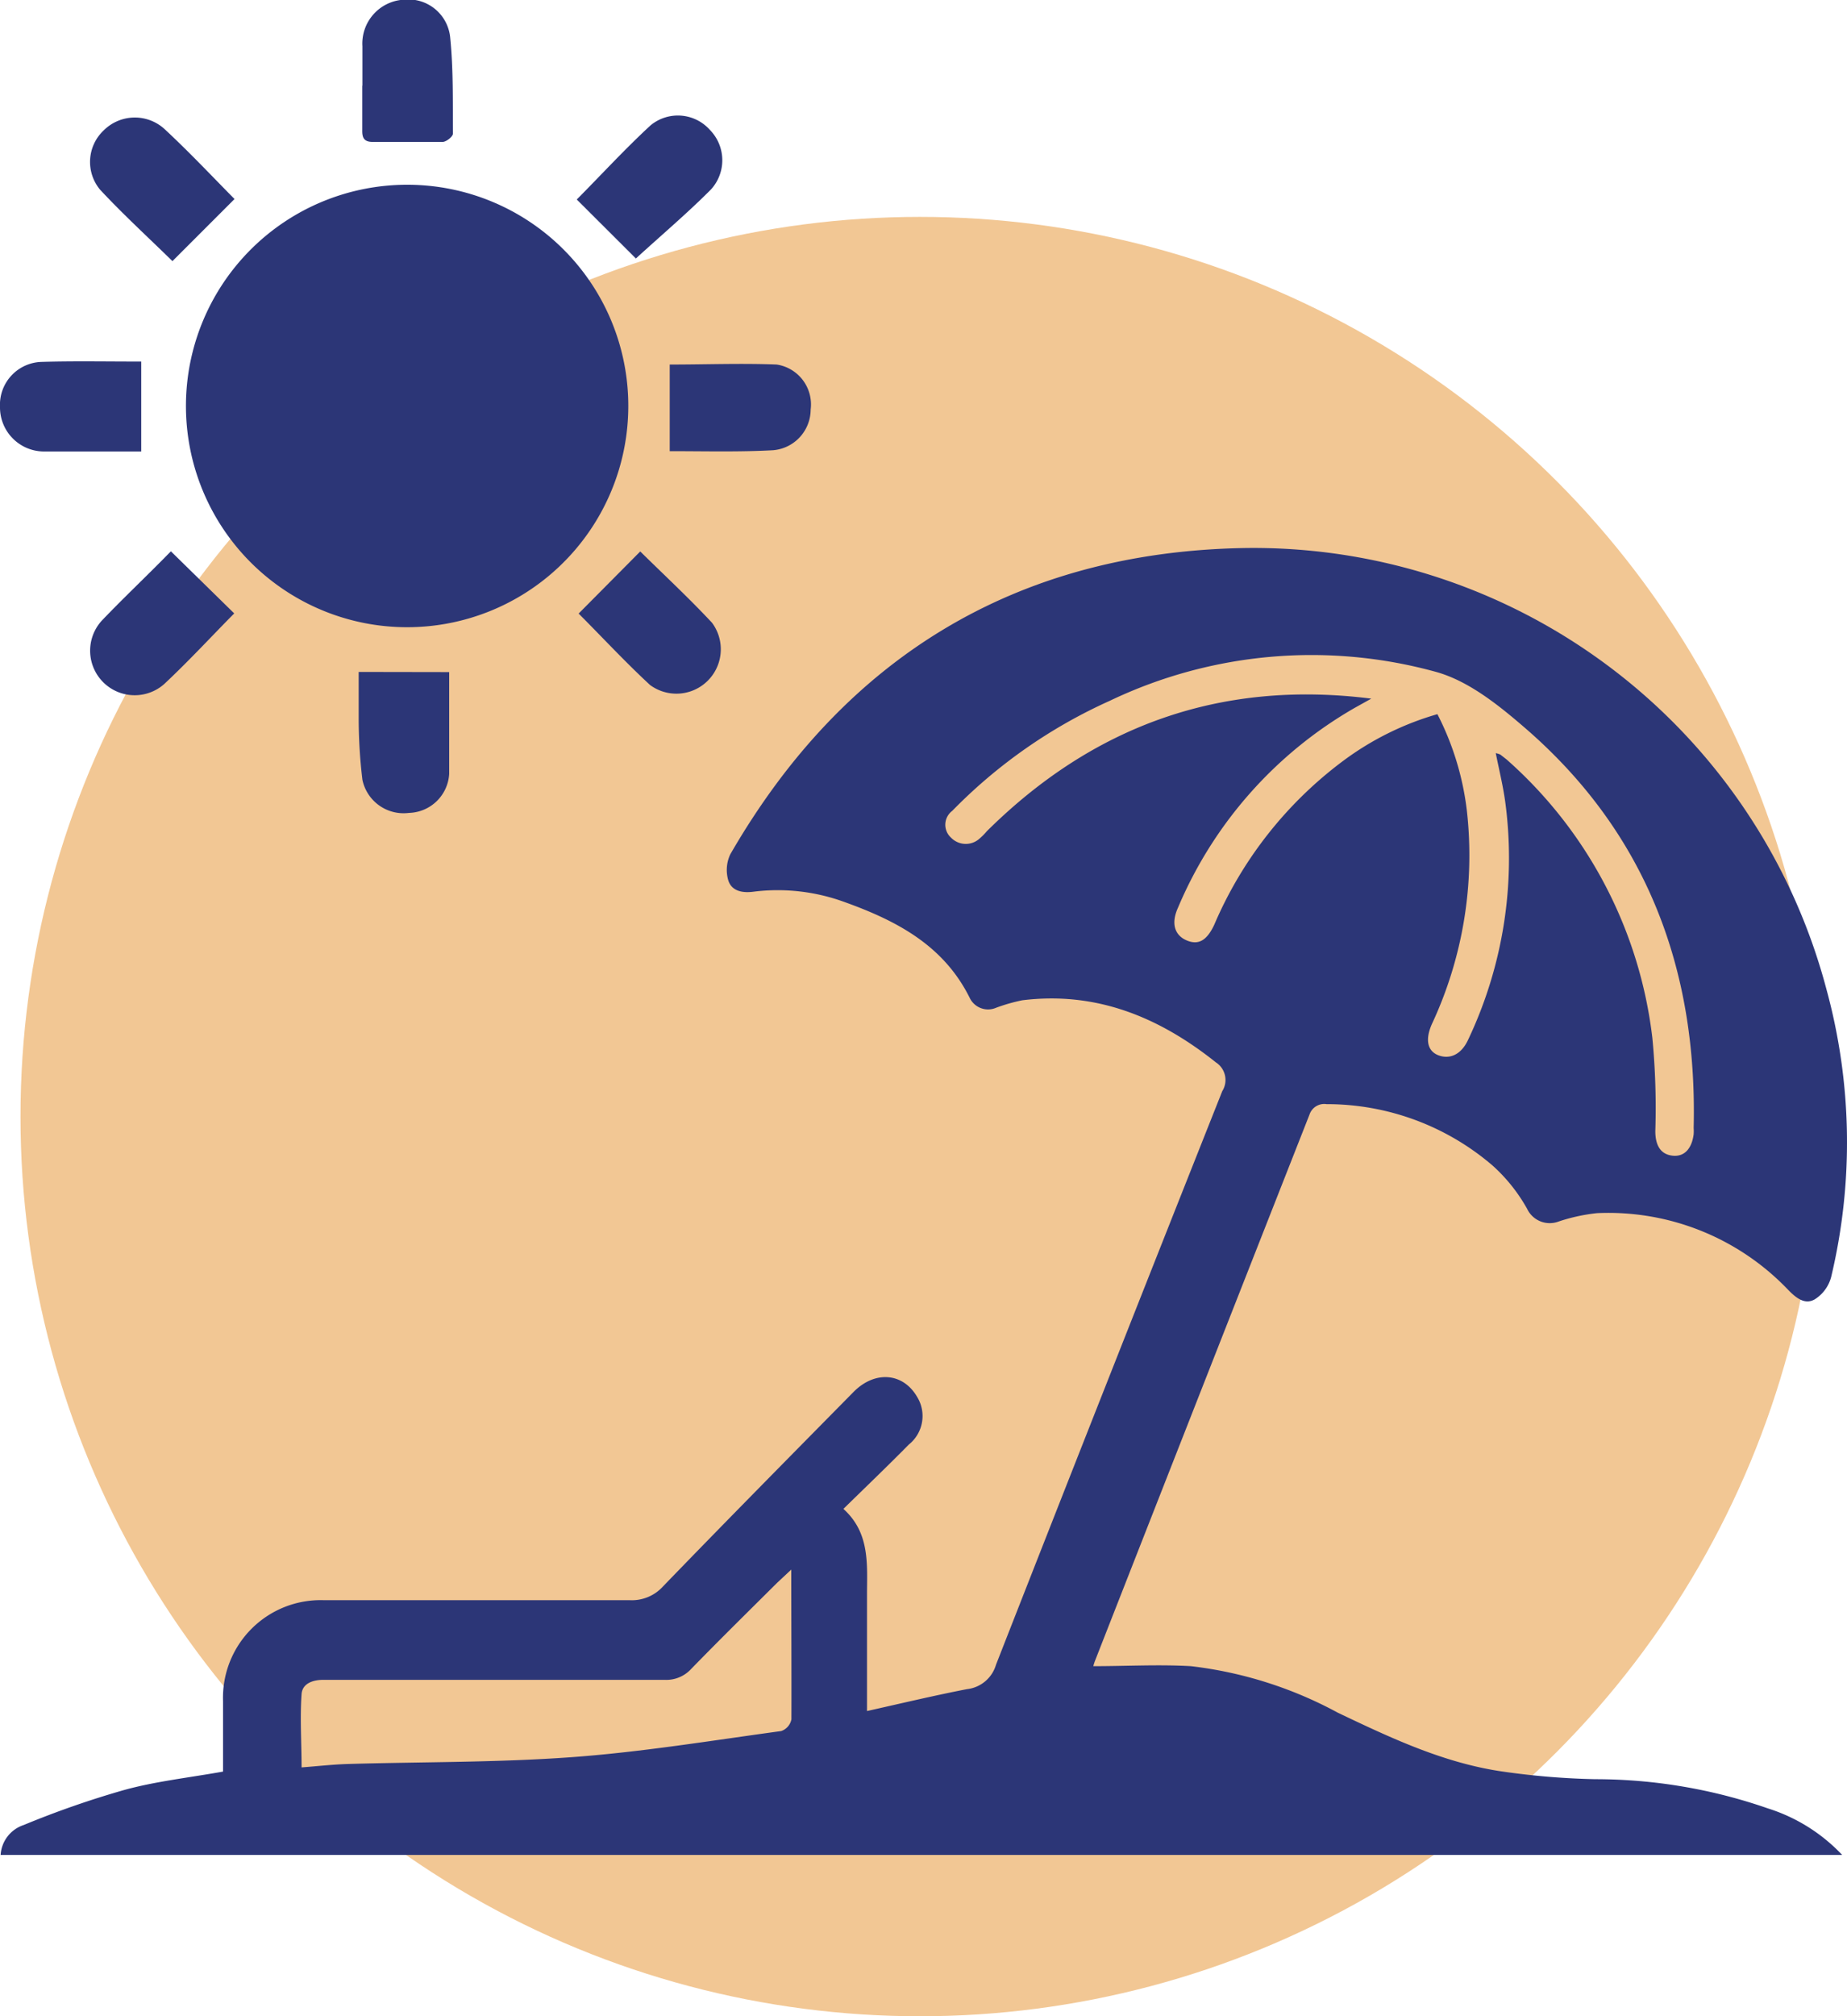 <?xml version="1.0" encoding="UTF-8"?> <svg xmlns="http://www.w3.org/2000/svg" id="Layer_1" data-name="Layer 1" viewBox="0 0 119 129.87"> <defs> <style>.cls-1{fill:#f2c794;}.cls-2{fill:#2c3677;}</style> </defs> <title>keys-icon3</title> <circle class="cls-1" cx="59.27" cy="71.92" r="57.95"></circle> <path class="cls-2" d="M111.09,135.32c2.11,0,4.21-.12,6.29,0a26.22,26.22,0,0,1,9.47,3c3.36,1.6,6.72,3.19,10.43,3.76a48.59,48.59,0,0,0,6.15.52,33.86,33.86,0,0,1,11.12,1.88,11.2,11.2,0,0,1,4.79,3H40.69a2.17,2.17,0,0,1,1.49-1.93,60,60,0,0,1,6.49-2.26c2-.55,4.17-.79,6.35-1.18v-4.53a6.29,6.29,0,0,1,6.49-6.51c6.57,0,13.14,0,19.71,0a2.71,2.71,0,0,0,2.15-.89c4.06-4.2,8.17-8.36,12.27-12.52,1.37-1.39,3.18-1.25,4.09.3a2.35,2.35,0,0,1-.52,3.08c-1.35,1.37-2.74,2.7-4.22,4.15,1.64,1.48,1.54,3.38,1.52,5.28,0,2.54,0,5.07,0,7.74,2.24-.5,4.33-1,6.44-1.41a2.2,2.2,0,0,0,1.87-1.57q7.25-18.5,14.58-36.95a1.35,1.35,0,0,0-.41-1.85c-3.66-2.92-7.71-4.59-12.48-4a11.41,11.41,0,0,0-1.68.48,1.31,1.31,0,0,1-1.69-.61c-1.68-3.41-4.73-5-8.11-6.21a12.52,12.52,0,0,0-5.79-.66c-.7.1-1.42,0-1.66-.7a2.37,2.37,0,0,1,.12-1.7C95,70.38,106.09,63.57,120.78,63.3a38.19,38.19,0,0,1,37.54,28.4,37.36,37.36,0,0,1,.31,18.55,2.43,2.43,0,0,1-1.07,1.45c-.67.37-1.25-.15-1.76-.68a16,16,0,0,0-12.26-4.88,11.67,11.67,0,0,0-2.5.55,1.61,1.61,0,0,1-2-.83,10.84,10.84,0,0,0-2.23-2.79,16.38,16.38,0,0,0-10.69-3.95,1,1,0,0,0-1.1.67Q118.1,117.37,111.19,135A3.47,3.47,0,0,0,111.09,135.32ZM129,73l-1.06.59a26.89,26.89,0,0,0-11.4,12.89c-.45,1-.21,1.76.56,2.09s1.31,0,1.78-1A25.79,25.79,0,0,1,127.2,77a18.88,18.88,0,0,1,6.06-3,18.27,18.27,0,0,1,1.9,6.23,25.7,25.7,0,0,1-2.26,13.74c-.44,1-.28,1.73.42,2s1.46,0,1.92-1a27.28,27.28,0,0,0,2.4-15.25c-.14-1.06-.4-2.11-.62-3.21a1.7,1.7,0,0,1,.29.09l.41.32a28.34,28.34,0,0,1,9.39,17.94,47.3,47.3,0,0,1,.19,6c0,.84.29,1.5,1.13,1.58s1.24-.59,1.34-1.38a2.93,2.93,0,0,0,0-.41c.25-10.22-3.05-19-10.85-25.75-1.69-1.46-3.6-3-5.67-3.6a30.14,30.14,0,0,0-21.1,1.84A33.25,33.25,0,0,0,102,80.23a1.12,1.12,0,0,0-.07,1.73,1.32,1.32,0,0,0,1.79.09,4.1,4.1,0,0,0,.51-.51C111.06,74.77,119.27,71.77,129,73ZM91.63,129.1l-.92.86c-1.85,1.84-3.71,3.67-5.53,5.54a2.17,2.17,0,0,1-1.72.7c-5.81,0-11.62,0-17.43,0H61.49c-.68,0-1.36.23-1.41.92-.11,1.56,0,3.12,0,4.72,1.07-.08,2-.19,3-.22,4.81-.14,9.63-.09,14.42-.44,4.51-.33,9-1.07,13.48-1.68a1,1,0,0,0,.66-.76C91.65,135.62,91.63,132.49,91.63,129.1Z" transform="translate(-40.65 -28)"></path> <path class="cls-2" d="M81.13,54.13A14.25,14.25,0,1,1,66.92,39.9,14.24,14.24,0,0,1,81.13,54.13Z" transform="translate(-40.65 -28)"></path> <path class="cls-2" d="M64,33.55c0-.85,0-1.71,0-2.57a2.83,2.83,0,0,1,2.66-3,2.71,2.71,0,0,1,3,2.49c.2,2,.16,4.09.17,6.14,0,.19-.42.52-.65.53-1.5,0-3,0-4.52,0-.58,0-.68-.29-.67-.77,0-1,0-1.92,0-2.88Z" transform="translate(-40.65 -28)"></path> <path class="cls-2" d="M51.66,63.51l4.08,4c-1.48,1.5-2.94,3.08-4.51,4.55a2.87,2.87,0,0,1-3.95-4.16C48.71,66.41,50.21,65,51.66,63.51Z" transform="translate(-40.65 -28)"></path> <path class="cls-2" d="M55.76,40.82l-4,4c-1.55-1.52-3.17-3-4.66-4.6a2.79,2.79,0,0,1,.24-3.83,2.84,2.84,0,0,1,3.93-.06C52.84,37.79,54.3,39.34,55.76,40.82Z" transform="translate(-40.65 -28)"></path> <path class="cls-2" d="M81.9,63.52c1.53,1.51,3.14,3,4.63,4.6a2.86,2.86,0,0,1-4,4c-1.61-1.49-3.1-3.1-4.6-4.6Z" transform="translate(-40.65 -28)"></path> <path class="cls-2" d="M81.62,44.65l-3.81-3.8c1.59-1.6,3.11-3.26,4.76-4.78a2.76,2.76,0,0,1,3.82.3,2.79,2.79,0,0,1,.07,3.83C84.94,41.73,83.28,43.13,81.62,44.65Z" transform="translate(-40.65 -28)"></path> <path class="cls-2" d="M49.75,51.29v5.79H48.36c-1.65,0-3.3,0-4.94,0a2.84,2.84,0,0,1-2.77-2.87,2.76,2.76,0,0,1,2.7-2.9C45.44,51.25,47.53,51.29,49.75,51.29Z" transform="translate(-40.65 -28)"></path> <path class="cls-2" d="M69.59,71.29c0,2.25,0,4.41,0,6.56A2.67,2.67,0,0,1,67,80.36a2.71,2.71,0,0,1-3-2.13,33.13,33.13,0,0,1-.24-4c0-.95,0-1.91,0-2.95Z" transform="translate(-40.65 -28)"></path> <path class="cls-2" d="M83.8,57.06V51.48c2.33,0,4.62-.09,6.89,0a2.6,2.6,0,0,1,2.19,2.9A2.64,2.64,0,0,1,90.46,57C88.28,57.12,86.09,57.06,83.8,57.06Z" transform="translate(-40.65 -28)"></path> </svg> 